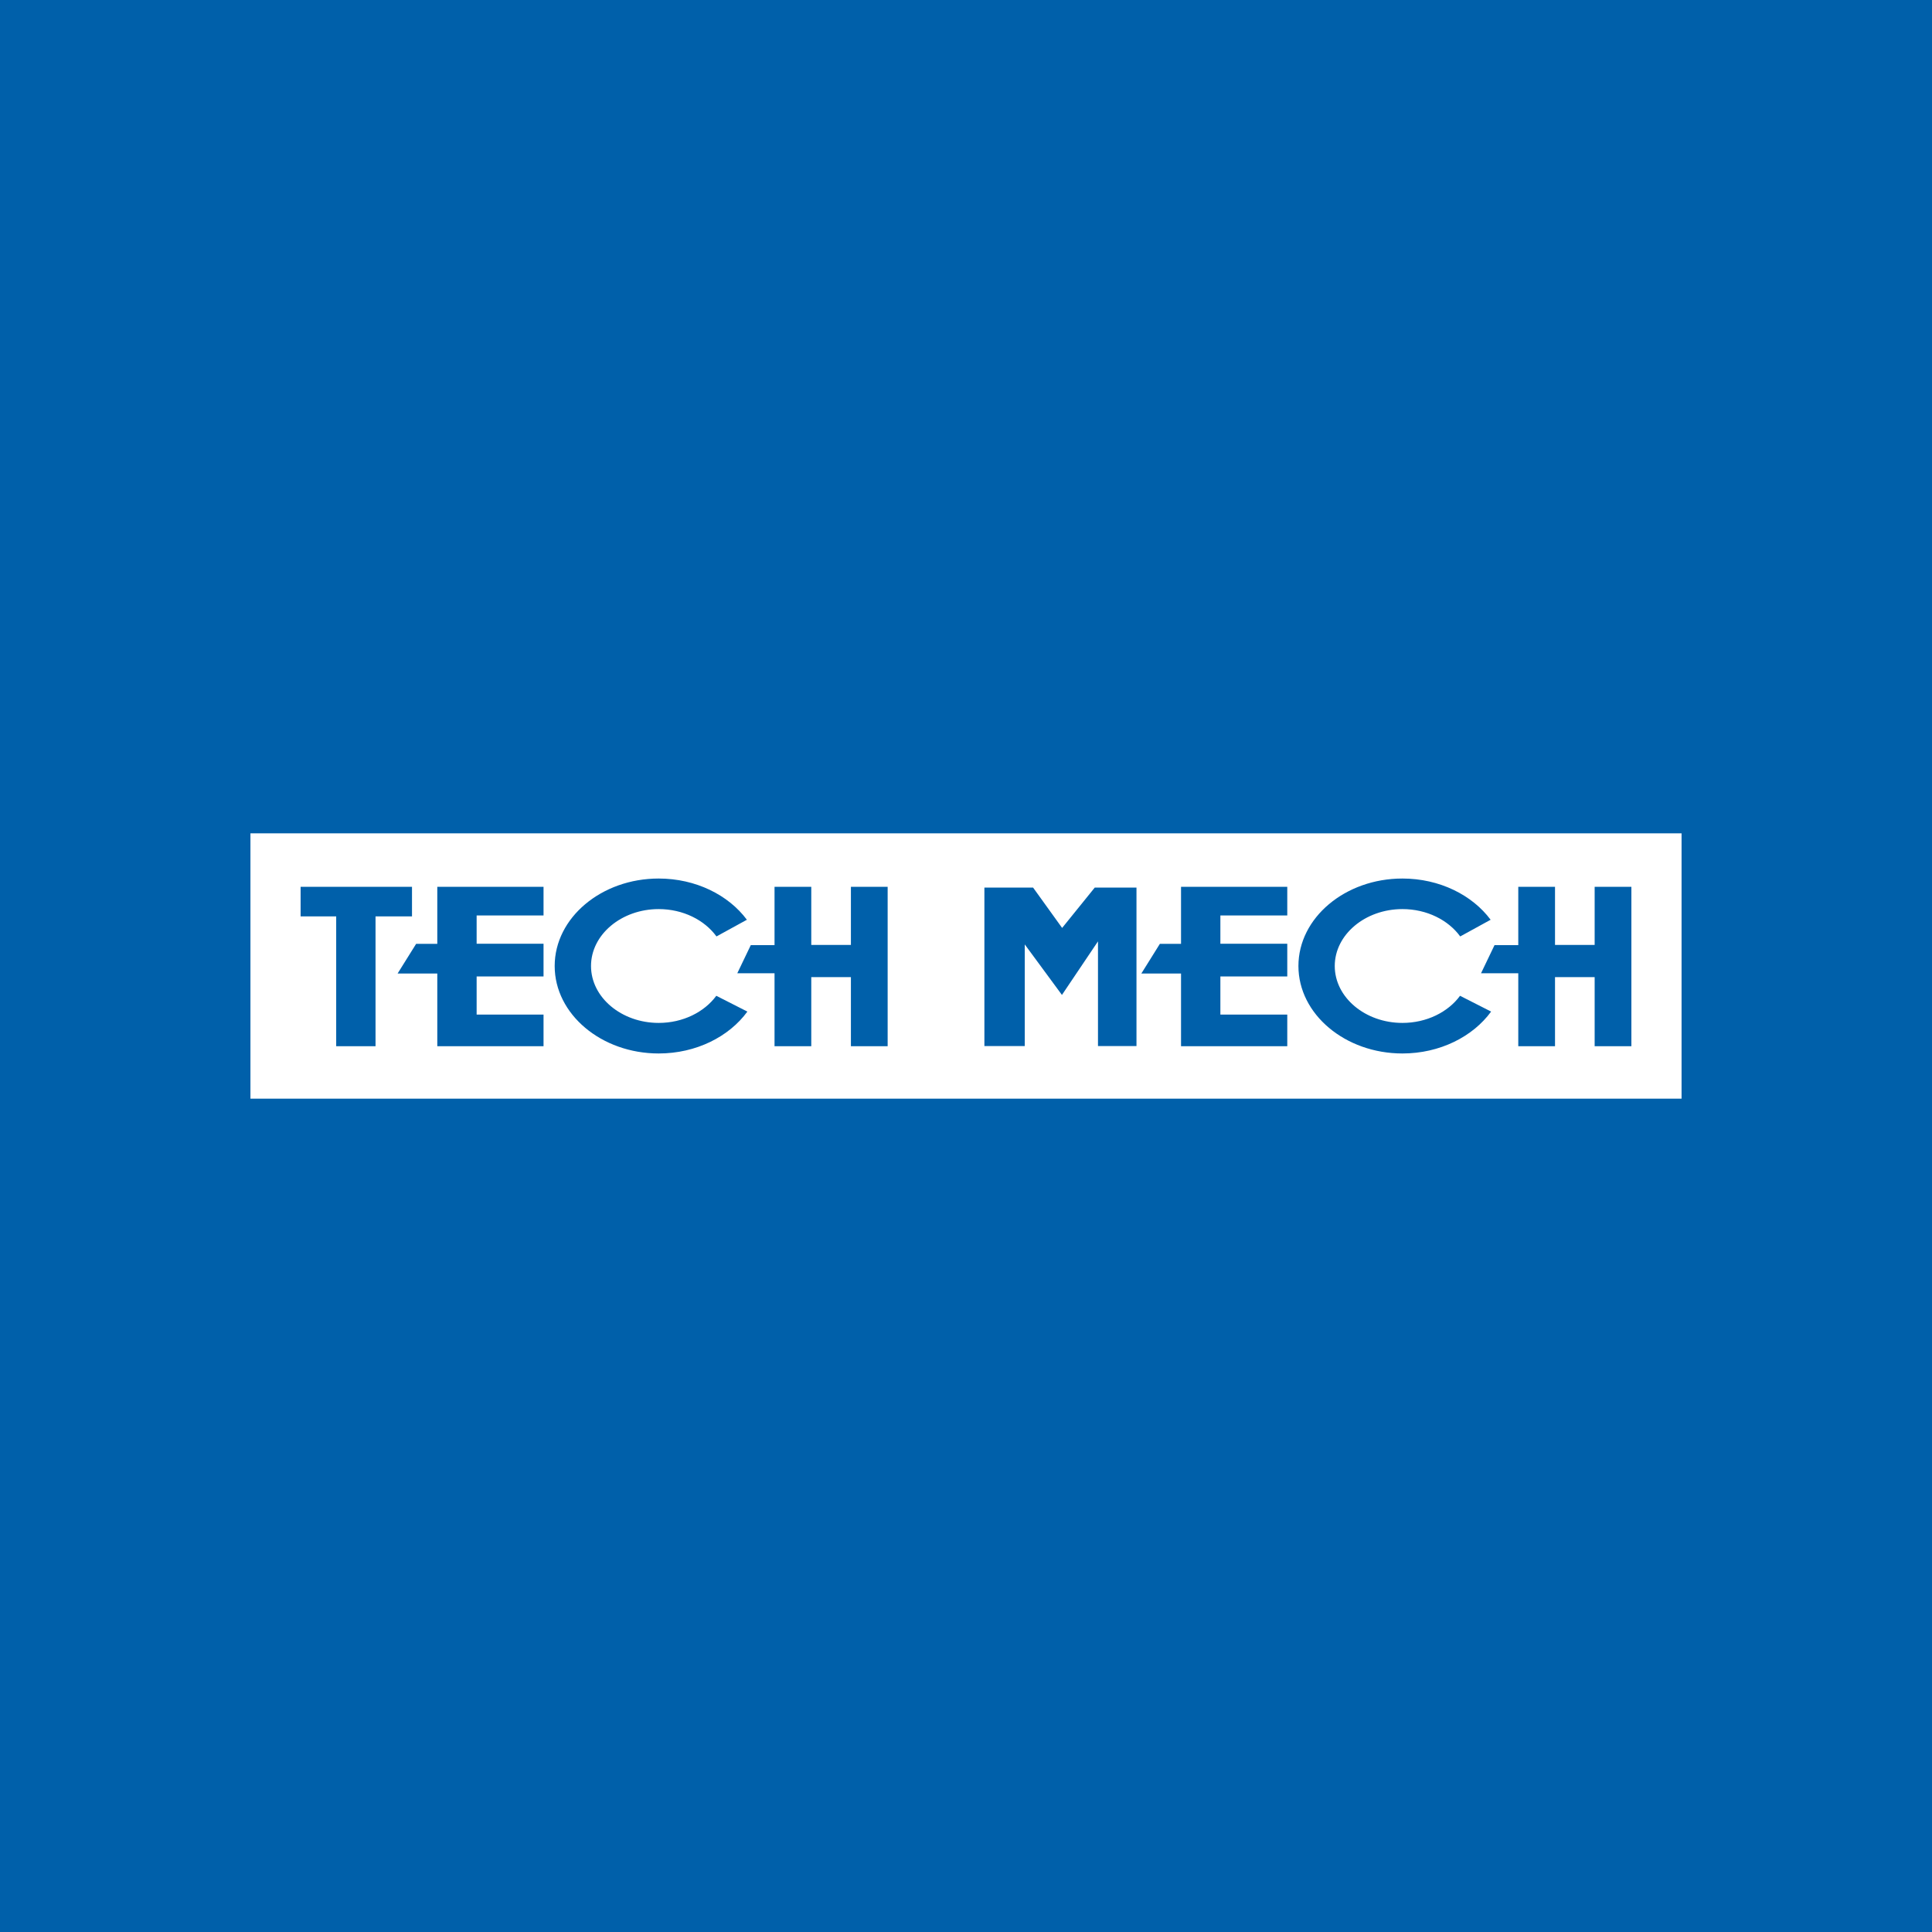 <?xml version="1.0" encoding="UTF-8"?>
<!DOCTYPE svg PUBLIC "-//W3C//DTD SVG 1.1//EN" "http://www.w3.org/Graphics/SVG/1.1/DTD/svg11.dtd">
<!-- Creator: CorelDRAW 2019 (64-Bit) -->
<svg xmlns="http://www.w3.org/2000/svg" xml:space="preserve" width="91.44mm" height="91.44mm" version="1.1" style="shape-rendering:geometricPrecision; text-rendering:geometricPrecision; image-rendering:optimizeQuality; fill-rule:evenodd; clip-rule:evenodd"
viewBox="0 0 9144 9144"
 xmlns:xlink="http://www.w3.org/1999/xlink">
 <defs>
  <style type="text/css">
   <![CDATA[
    .fil2 {fill:#0060AA}
    .fil0 {fill:#0060AA}
    .fil1 {fill:white}
   ]]>
  </style>
 </defs>
 <g id="Layer_x0020_1">
  <rect class="fil0" width="9144" height="9144"/>
  <g id="_3113526877008">
   <polygon class="fil1" points="1185.33,3944.11 7958.67,3944.11 7958.67,5199.89 1185.33,5199.89 "/>
   <path class="fil2" d="M3839.69 4951.66l-173.89 0 0 -345.26 -176.27 0 63.87 -133.21 112.4 0 0 -276.08 173.89 0 0 275.2 187.6 0 0 -275.2 173.9 0 0 754.55 -173.9 0 0 -327.04 -187.6 0 0 327.04zm-1267.19 0l-502.83 0 0 -344.03 -187.87 0 87.67 -140.44 100.2 0 0 -270.08 502.83 0 0 135.57 -316.61 0 0 134.05 316.61 0 0 154.7 -316.61 0 0 180.4 316.61 0 0 149.83zm-795.13 0l-186.21 0 0 -614.4 -168.4 0 0 -140.15 527.2 0 0 140.15 -172.59 0 0 614.4zm1340.12 -649.03c115.55,0 217.13,51.92 273.48,129.44l143.97 -78.97c-87.14,-117 -241.78,-195.09 -417.45,-195.09 -271.12,0 -492.24,185.97 -492.24,413.98 0,228.02 221.12,413.99 492.24,413.99 177.23,0 333.07,-79.49 419.77,-198.23l-147.09 -74.77c-56.5,76.92 -157.66,128.38 -272.68,128.38 -176.4,0 -320.28,-121 -320.28,-269.36 0,-148.37 143.88,-269.37 320.28,-269.37zm1541.58 648.3l191.03 0 0 -481.09 175.98 239.07 170.59 -253.55 0 495.57 182.21 0 0 -749.97 -197.61 0 -154.29 190.87 -137.34 -190.87 -230.57 0 0 749.97zm2700.68 0.73l-173.89 0 0 -345.26 -176.26 0 63.86 -133.21 112.4 0 0 -276.08 173.89 0 0 275.2 187.6 0 0 -275.2 173.9 0 0 754.55 -173.9 0 0 -327.04 -187.6 0 0 327.04zm-1267.19 0l-502.83 0 0 -344.03 -187.86 0 87.67 -140.44 100.19 0 0 -270.08 502.83 0 0 135.57 -316.61 0 0 134.05 316.61 0 0 154.7 -316.61 0 0 180.4 316.61 0 0 149.83zm545 -649.03c115.55,0 217.12,51.92 273.47,129.44l143.97 -78.97c-87.13,-117 -241.78,-195.09 -417.45,-195.09 -271.12,0 -492.24,185.97 -492.24,413.98 0,228.02 221.12,413.99 492.24,413.99 177.23,0 333.07,-79.49 419.77,-198.23l-147.09 -74.77c-56.5,76.92 -157.66,128.38 -272.67,128.38 -176.41,0 -320.29,-121 -320.29,-269.36 0,-148.37 143.88,-269.37 320.29,-269.37z"/>
  </g>
 </g>
</svg>
